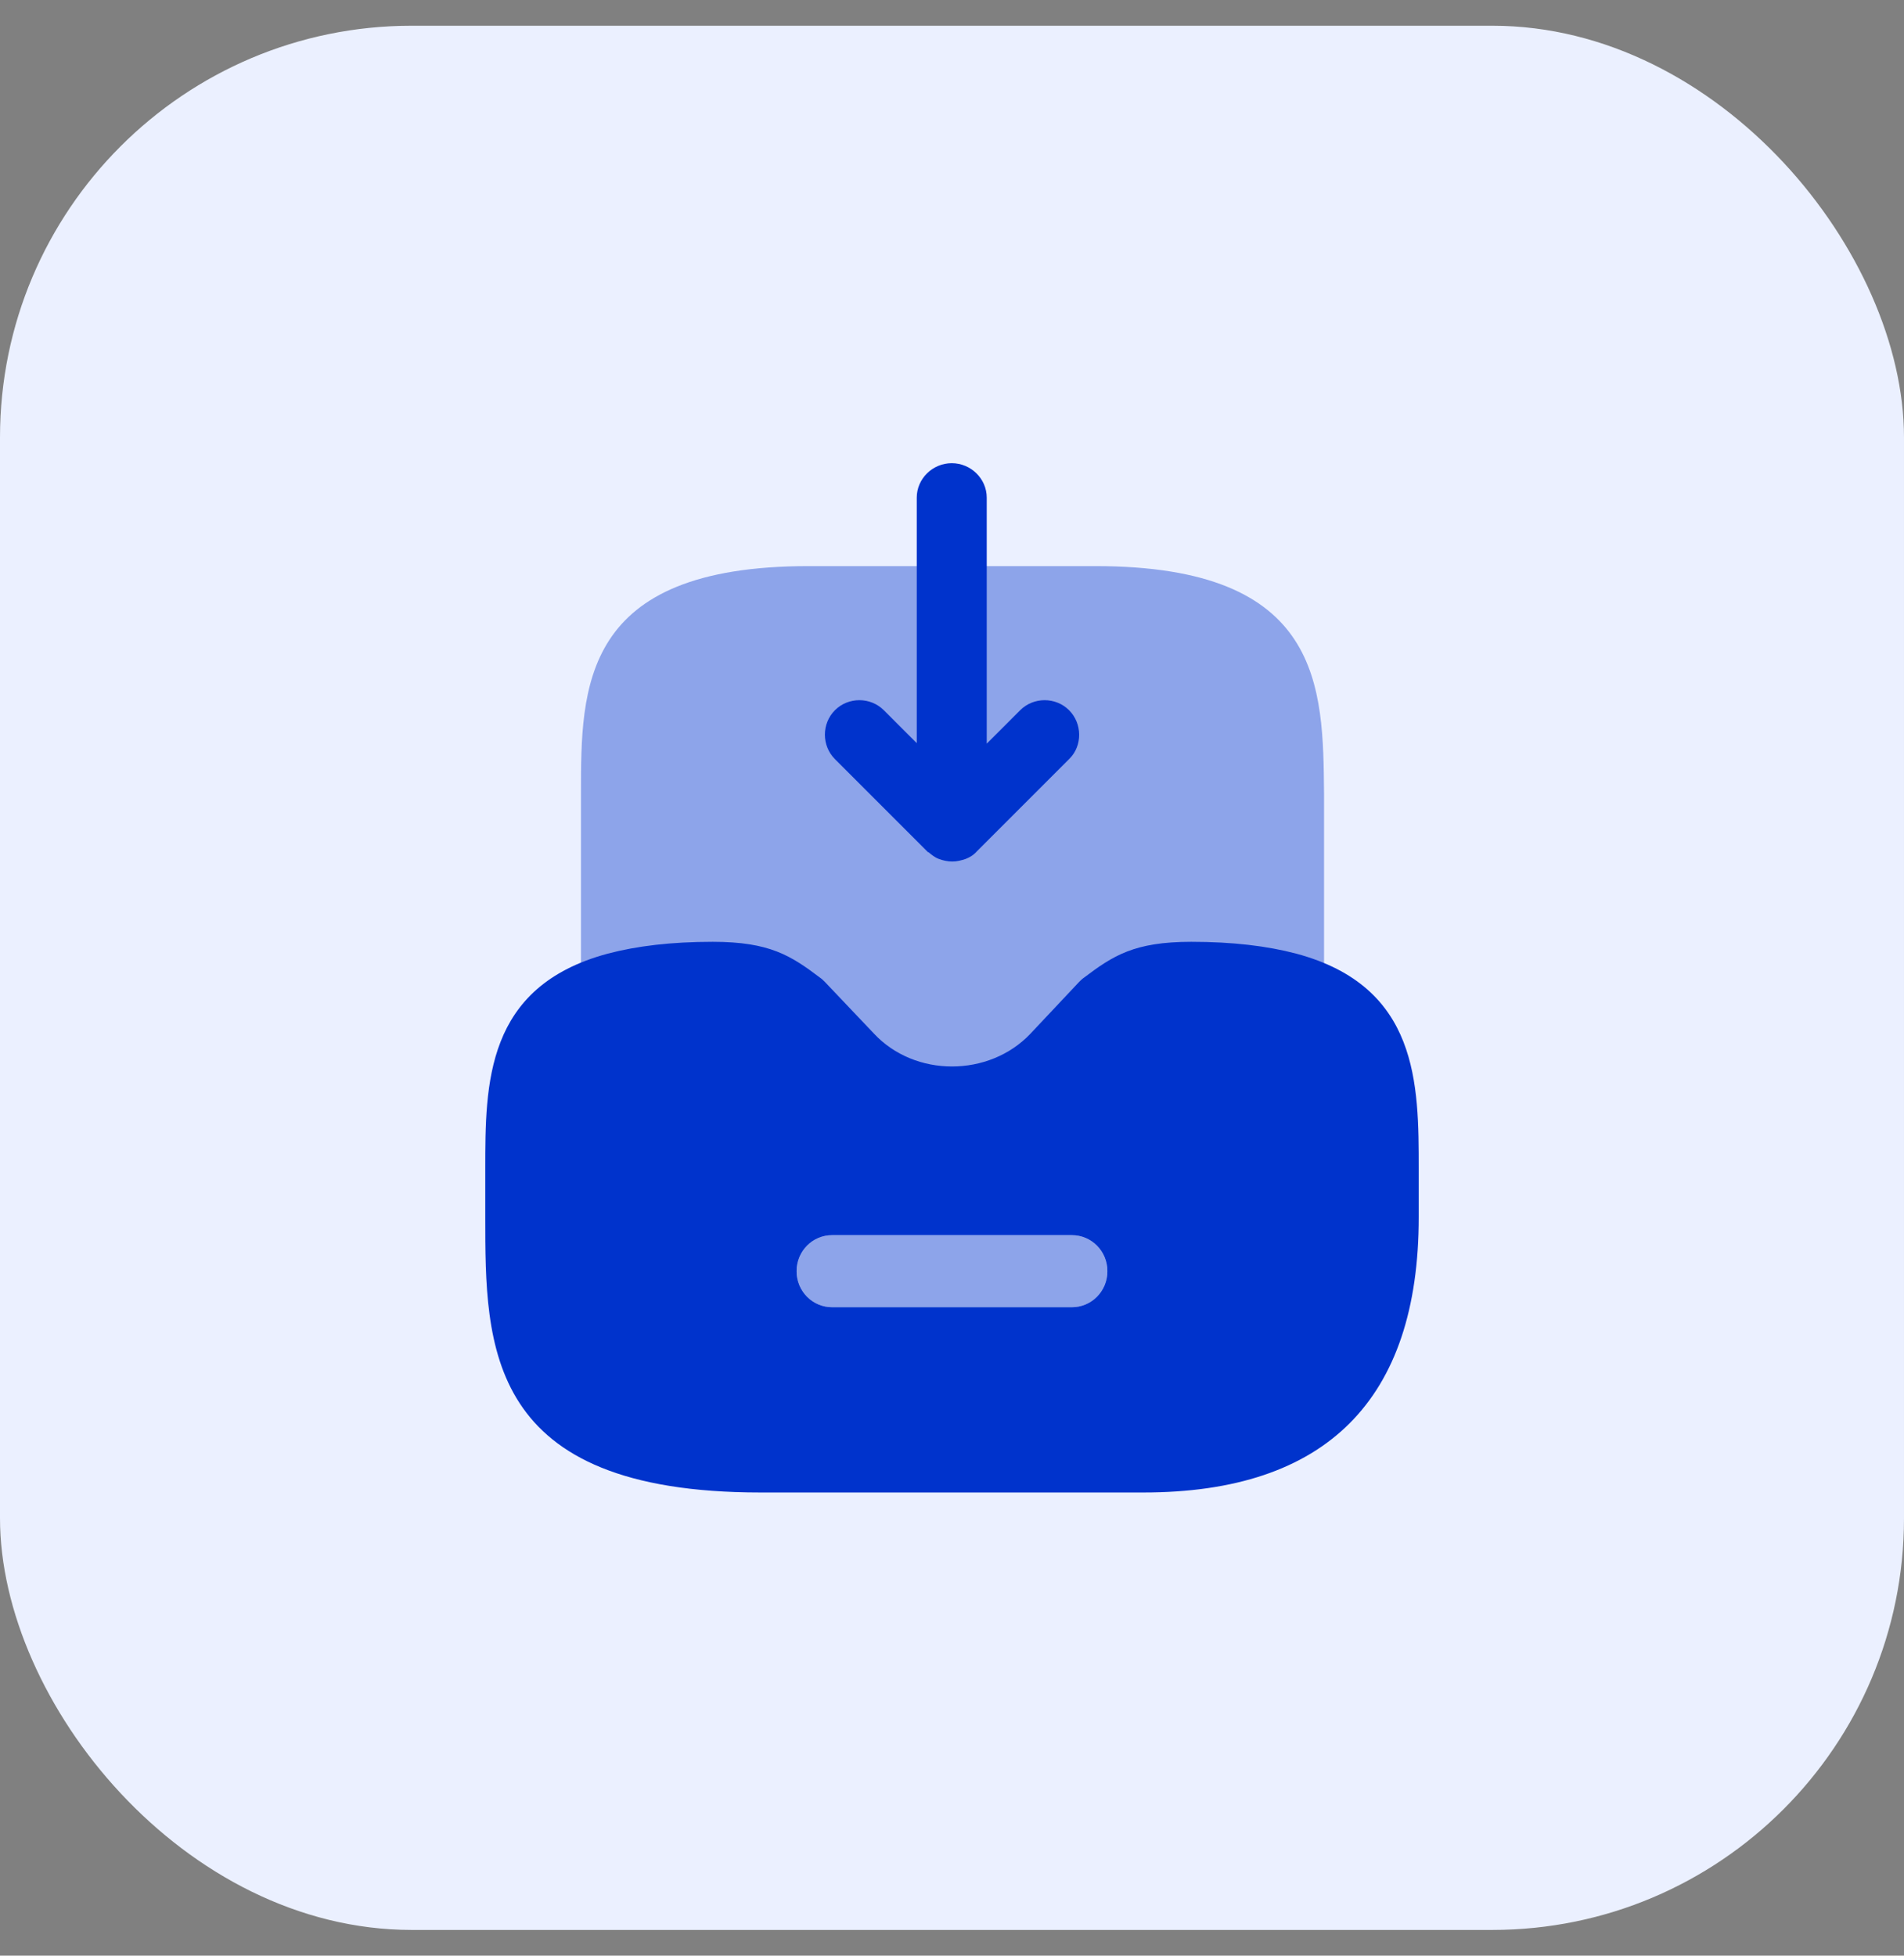 <svg width="37" height="38" viewBox="0 0 37 38" fill="none" xmlns="http://www.w3.org/2000/svg">
<rect x="0" y="0" width="37" height="38" fill="#808080" stroke="none"/>
<rect y="0.5" width="37" height="37" rx="8" fill="#EBF0FF"/>
<path opacity="0.4" d="M21.29 11H15.71C11.29 11 11.29 13.35 11.29 15.42V19.21C11.29 19.43 11.39 19.63 11.56 19.76C11.73 19.89 11.96 19.94 12.17 19.88C12.62 19.76 13.18 19.7 13.85 19.7C14.52 19.7 14.66 19.78 15.06 20.08L15.97 21.04C16.62 21.74 17.55 22.14 18.51 22.14C19.47 22.14 20.39 21.74 21.05 21.04L21.96 20.08C22.36 19.78 22.5 19.7 23.17 19.7C23.84 19.7 24.4 19.76 24.85 19.88C25.06 19.94 25.28 19.89 25.46 19.76C25.63 19.63 25.73 19.42 25.73 19.21V15.42C25.71 13.35 25.71 11 21.29 11Z" fill="#0033CC"/>
<path d="M20.775 13.8C20.515 13.54 20.085 13.54 19.825 13.8L19.175 14.45V9.67C19.175 9.3 18.865 9 18.495 9C18.125 9 17.815 9.3 17.815 9.67V14.44L17.175 13.8C16.915 13.54 16.485 13.54 16.225 13.8C15.965 14.06 15.965 14.49 16.225 14.75L18.025 16.55C18.035 16.56 18.035 16.56 18.045 16.56C18.105 16.61 18.165 16.66 18.245 16.69C18.325 16.72 18.415 16.74 18.505 16.74C18.595 16.74 18.675 16.72 18.765 16.69C18.845 16.66 18.925 16.61 18.985 16.54L20.785 14.74C21.035 14.49 21.035 14.06 20.775 13.8Z" fill="#0033CC"/>
<path d="M25.19 18.53C24.62 18.38 23.95 18.3 23.15 18.3C22.04 18.3 21.63 18.57 21.06 19C21.03 19.02 21 19.05 20.97 19.08L20.02 20.09C19.22 20.93 17.78 20.94 16.98 20.08L16.03 19.08C16 19.05 15.97 19.02 15.94 19C15.37 18.57 14.96 18.3 13.85 18.3C13.05 18.3 12.38 18.38 11.81 18.53C9.43 19.17 9.43 21.06 9.43 22.72V23.65C9.43 26.16 9.43 29 14.78 29H22.22C25.77 29 27.57 27.2 27.57 23.65V22.72C27.57 21.06 27.57 19.17 25.19 18.53ZM20.83 25.4H16.17C15.79 25.4 15.48 25.09 15.48 24.7C15.48 24.31 15.79 24 16.17 24H20.83C21.21 24 21.52 24.31 21.52 24.7C21.52 25.09 21.21 25.4 20.83 25.4Z" fill="#0033CC"/>
<path opacity="0.4" d="M21.52 24.7C21.52 25.09 21.21 25.4 20.83 25.4H16.17C15.79 25.4 15.48 25.09 15.48 24.7C15.48 24.31 15.79 24 16.17 24H20.83C21.21 24 21.52 24.31 21.52 24.7Z" fill="#0033CC"/>
</svg>
